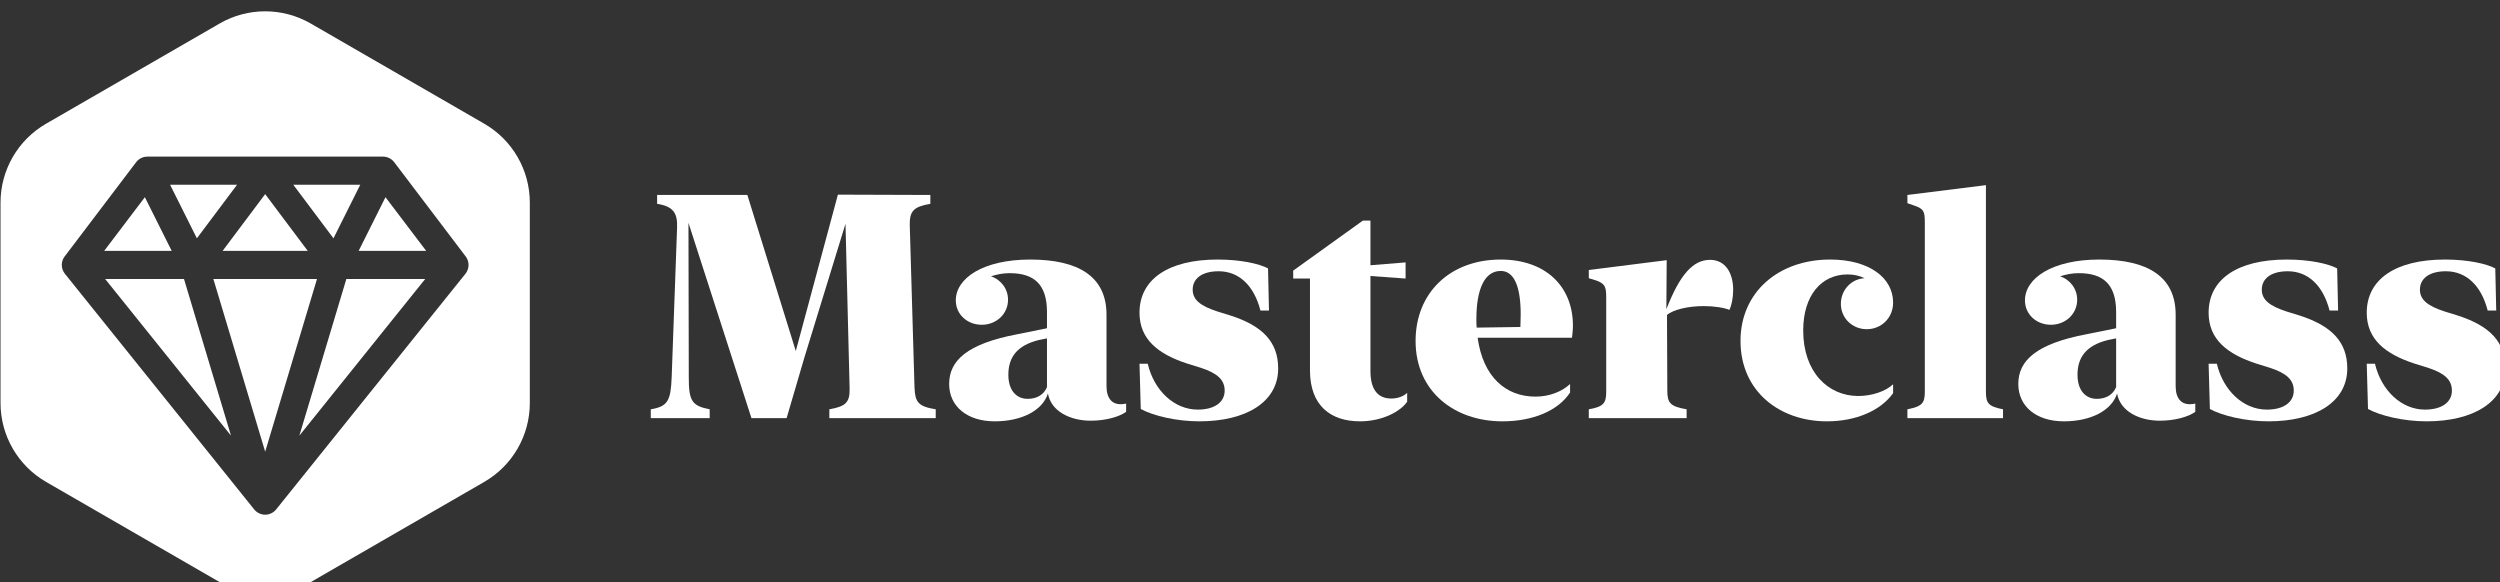 <?xml version="1.0" encoding="UTF-8" standalone="no"?>
<!DOCTYPE svg PUBLIC "-//W3C//DTD SVG 1.1//EN" "http://www.w3.org/Graphics/SVG/1.1/DTD/svg11.dtd">
<svg width="100%" height="100%" viewBox="0 0 859 200" version="1.1" xmlns="http://www.w3.org/2000/svg" xmlns:xlink="http://www.w3.org/1999/xlink" xml:space="preserve" xmlns:serif="http://www.serif.com/" style="fill-rule:evenodd;clip-rule:evenodd;stroke-linejoin:round;stroke-miterlimit:2;">
    <rect x="0" y="0" width="859" height="200" fill="#333333" stroke="none"/>
    <g transform="matrix(1,0,0,1,-5430,-8072)">
        <g transform="matrix(1,0,0,1,3940,6780)">
            <g id="logo-sketch-masterclass" transform="matrix(0.313,0,0,0.313,1373.54,-1165.91)">
                <g id="masterclass" transform="matrix(4.367,0,0,4.367,-7696.36,2670.15)">
                    <g transform="matrix(79.585,0,0,79.585,2010.47,1291.88)">
                        <path d="M0.314,-0.705L0.029,-0.705L0.029,-0.677C0.08,-0.669 0.094,-0.648 0.092,-0.601L0.075,-0.13C0.072,-0.055 0.063,-0.037 0.009,-0.028L0.009,-0L0.195,-0L0.195,-0.028C0.138,-0.039 0.129,-0.055 0.129,-0.13L0.128,-0.617L0.327,-0L0.438,-0L0.494,-0.191L0.624,-0.614L0.637,-0.094C0.638,-0.05 0.625,-0.037 0.573,-0.028L0.573,-0L0.909,-0L0.909,-0.028C0.854,-0.037 0.844,-0.05 0.842,-0.096L0.827,-0.609C0.826,-0.654 0.839,-0.668 0.892,-0.677L0.892,-0.705L0.6,-0.706L0.467,-0.212L0.314,-0.705Z" style="fill:white;fill-rule:nonzero;"/>
                    </g>
                    <g transform="matrix(79.585,0,0,79.585,2083.8,1291.88)">
                        <path d="M0.174,0.01C0.259,0.01 0.325,-0.024 0.342,-0.078C0.352,-0.021 0.413,0.008 0.477,0.008C0.524,0.008 0.567,-0.004 0.589,-0.02L0.589,-0.046C0.585,-0.045 0.578,-0.044 0.571,-0.044C0.546,-0.044 0.527,-0.061 0.527,-0.101L0.527,-0.327C0.527,-0.447 0.439,-0.501 0.286,-0.501C0.137,-0.501 0.051,-0.442 0.051,-0.372C0.051,-0.328 0.087,-0.295 0.133,-0.295C0.18,-0.295 0.216,-0.33 0.216,-0.374C0.216,-0.409 0.193,-0.438 0.162,-0.448C0.18,-0.454 0.2,-0.458 0.221,-0.458C0.298,-0.458 0.339,-0.423 0.339,-0.335L0.339,-0.284L0.245,-0.265C0.087,-0.235 0.03,-0.182 0.03,-0.108C0.03,-0.037 0.087,0.01 0.174,0.01ZM0.217,-0.137C0.217,-0.192 0.244,-0.23 0.314,-0.247L0.339,-0.252L0.339,-0.098C0.329,-0.074 0.307,-0.061 0.278,-0.061C0.243,-0.061 0.217,-0.087 0.217,-0.137Z" style="fill:white;fill-rule:nonzero;"/>
                    </g>
                    <g transform="matrix(79.585,0,0,79.585,2131.41,1291.88)">
                        <path d="M0.033,-0.333C0.033,-0.249 0.092,-0.202 0.185,-0.172L0.227,-0.159C0.279,-0.142 0.302,-0.121 0.302,-0.087C0.302,-0.051 0.271,-0.027 0.217,-0.027C0.143,-0.027 0.079,-0.087 0.059,-0.172L0.033,-0.172L0.037,-0.029C0.077,-0.007 0.151,0.01 0.222,0.01C0.37,0.01 0.471,-0.051 0.471,-0.157C0.471,-0.242 0.42,-0.292 0.321,-0.324L0.279,-0.337C0.227,-0.354 0.201,-0.373 0.201,-0.406C0.201,-0.44 0.229,-0.464 0.283,-0.464C0.348,-0.464 0.395,-0.418 0.415,-0.34L0.442,-0.34L0.439,-0.473C0.411,-0.488 0.352,-0.501 0.28,-0.501C0.123,-0.501 0.033,-0.438 0.033,-0.333Z" style="fill:white;fill-rule:nonzero;"/>
                    </g>
                    <g transform="matrix(79.585,0,0,79.585,2171.16,1291.88)">
                        <path d="M0.072,-0.151C0.072,-0.038 0.139,0.01 0.23,0.01C0.299,0.01 0.357,-0.02 0.379,-0.052L0.379,-0.08C0.368,-0.069 0.349,-0.062 0.329,-0.062C0.289,-0.062 0.263,-0.087 0.263,-0.149L0.263,-0.449L0.374,-0.441L0.374,-0.492L0.263,-0.483L0.263,-0.624L0.239,-0.624L0.019,-0.466L0.019,-0.441L0.072,-0.441L0.072,-0.151Z" style="fill:white;fill-rule:nonzero;"/>
                    </g>
                    <g transform="matrix(79.585,0,0,79.585,2200.97,1291.88)">
                        <path d="M0.031,-0.244C0.031,-0.084 0.154,0.01 0.305,0.01C0.401,0.01 0.481,-0.023 0.519,-0.081L0.519,-0.108C0.495,-0.085 0.455,-0.068 0.41,-0.068C0.315,-0.068 0.244,-0.131 0.227,-0.254L0.525,-0.254C0.526,-0.263 0.528,-0.277 0.528,-0.292C0.528,-0.417 0.441,-0.501 0.3,-0.501C0.14,-0.501 0.031,-0.396 0.031,-0.244ZM0.223,-0.312C0.223,-0.41 0.25,-0.465 0.3,-0.465C0.343,-0.465 0.363,-0.414 0.363,-0.328C0.363,-0.311 0.362,-0.298 0.362,-0.288L0.224,-0.286C0.223,-0.295 0.223,-0.303 0.223,-0.312Z" style="fill:white;fill-rule:nonzero;"/>
                    </g>
                    <g transform="matrix(79.585,0,0,79.585,2245.23,1291.88)">
                        <path d="M0.268,-0.499L0.022,-0.468L0.022,-0.442L0.045,-0.435C0.072,-0.425 0.077,-0.417 0.077,-0.382L0.077,-0.083C0.077,-0.047 0.068,-0.036 0.022,-0.028L0.022,-0L0.331,-0L0.331,-0.028C0.279,-0.037 0.27,-0.048 0.27,-0.087L0.269,-0.326C0.289,-0.343 0.336,-0.354 0.385,-0.354C0.417,-0.354 0.45,-0.349 0.466,-0.342C0.473,-0.356 0.478,-0.38 0.478,-0.405C0.478,-0.458 0.454,-0.5 0.405,-0.5C0.352,-0.5 0.31,-0.455 0.267,-0.344L0.268,-0.499Z" style="fill:white;fill-rule:nonzero;"/>
                    </g>
                    <g transform="matrix(79.585,0,0,79.585,2282.65,1291.88)">
                        <path d="M0.304,0.01C0.396,0.01 0.474,-0.024 0.513,-0.079L0.513,-0.107C0.49,-0.085 0.446,-0.07 0.403,-0.07C0.308,-0.07 0.229,-0.145 0.229,-0.277C0.229,-0.387 0.286,-0.454 0.369,-0.454C0.389,-0.454 0.407,-0.45 0.423,-0.442C0.381,-0.44 0.348,-0.405 0.348,-0.361C0.348,-0.316 0.384,-0.281 0.43,-0.281C0.475,-0.281 0.513,-0.316 0.513,-0.365C0.513,-0.443 0.438,-0.501 0.314,-0.501C0.151,-0.501 0.031,-0.398 0.031,-0.244C0.031,-0.085 0.154,0.01 0.304,0.01Z" style="fill:white;fill-rule:nonzero;"/>
                    </g>
                    <g transform="matrix(79.585,0,0,79.585,2325.32,1291.88)">
                        <path d="M0.27,-0.736L0.022,-0.705L0.022,-0.679L0.045,-0.671C0.073,-0.661 0.077,-0.654 0.077,-0.619L0.077,-0.083C0.077,-0.047 0.068,-0.037 0.022,-0.028L0.022,-0L0.324,-0L0.324,-0.028C0.278,-0.037 0.27,-0.047 0.27,-0.083L0.27,-0.736Z" style="fill:white;fill-rule:nonzero;"/>
                    </g>
                    <g transform="matrix(79.585,0,0,79.585,2352.56,1291.88)">
                        <path d="M0.174,0.01C0.259,0.01 0.325,-0.024 0.342,-0.078C0.352,-0.021 0.413,0.008 0.477,0.008C0.524,0.008 0.567,-0.004 0.589,-0.02L0.589,-0.046C0.585,-0.045 0.578,-0.044 0.571,-0.044C0.546,-0.044 0.527,-0.061 0.527,-0.101L0.527,-0.327C0.527,-0.447 0.439,-0.501 0.286,-0.501C0.137,-0.501 0.051,-0.442 0.051,-0.372C0.051,-0.328 0.087,-0.295 0.133,-0.295C0.18,-0.295 0.216,-0.33 0.216,-0.374C0.216,-0.409 0.193,-0.438 0.162,-0.448C0.18,-0.454 0.2,-0.458 0.221,-0.458C0.298,-0.458 0.339,-0.423 0.339,-0.335L0.339,-0.284L0.245,-0.265C0.087,-0.235 0.03,-0.182 0.03,-0.108C0.03,-0.037 0.087,0.01 0.174,0.01ZM0.217,-0.137C0.217,-0.192 0.244,-0.23 0.314,-0.247L0.339,-0.252L0.339,-0.098C0.329,-0.074 0.307,-0.061 0.278,-0.061C0.243,-0.061 0.217,-0.087 0.217,-0.137Z" style="fill:white;fill-rule:nonzero;"/>
                    </g>
                    <g transform="matrix(79.585,0,0,79.585,2400.16,1291.88)">
                        <path d="M0.033,-0.333C0.033,-0.249 0.092,-0.202 0.185,-0.172L0.227,-0.159C0.279,-0.142 0.302,-0.121 0.302,-0.087C0.302,-0.051 0.271,-0.027 0.217,-0.027C0.143,-0.027 0.079,-0.087 0.059,-0.172L0.033,-0.172L0.037,-0.029C0.077,-0.007 0.151,0.01 0.222,0.01C0.37,0.01 0.471,-0.051 0.471,-0.157C0.471,-0.242 0.42,-0.292 0.321,-0.324L0.279,-0.337C0.227,-0.354 0.201,-0.373 0.201,-0.406C0.201,-0.44 0.229,-0.464 0.283,-0.464C0.348,-0.464 0.395,-0.418 0.415,-0.34L0.442,-0.34L0.439,-0.473C0.411,-0.488 0.352,-0.501 0.28,-0.501C0.123,-0.501 0.033,-0.438 0.033,-0.333Z" style="fill:white;fill-rule:nonzero;"/>
                    </g>
                    <g transform="matrix(79.585,0,0,79.585,2439.91,1291.88)">
                        <path d="M0.033,-0.333C0.033,-0.249 0.092,-0.202 0.185,-0.172L0.227,-0.159C0.279,-0.142 0.302,-0.121 0.302,-0.087C0.302,-0.051 0.271,-0.027 0.217,-0.027C0.143,-0.027 0.079,-0.087 0.059,-0.172L0.033,-0.172L0.037,-0.029C0.077,-0.007 0.151,0.01 0.222,0.01C0.37,0.01 0.471,-0.051 0.471,-0.157C0.471,-0.242 0.42,-0.292 0.321,-0.324L0.279,-0.337C0.227,-0.354 0.201,-0.373 0.201,-0.406C0.201,-0.44 0.229,-0.464 0.283,-0.464C0.348,-0.464 0.395,-0.418 0.415,-0.34L0.442,-0.34L0.439,-0.473C0.411,-0.488 0.352,-0.501 0.28,-0.501C0.123,-0.501 0.033,-0.438 0.033,-0.333Z" style="fill:white;fill-rule:nonzero;"/>
                    </g>
                </g>
                <g transform="matrix(1,0,0,1,-4112.88,2586.6)">
                    <g id="icon">
                        <path d="M4726.06,5291.96C4756.99,5274.1 4795.11,5274.1 4826.06,5291.96C4879.36,5322.73 4963.27,5371.18 5016.57,5401.96C5047.52,5419.82 5066.57,5452.83 5066.57,5488.56L5066.57,5708.55C5066.57,5744.28 5047.52,5777.29 5016.57,5795.16C4963.27,5825.93 4879.36,5874.38 4826.06,5905.15C4795.11,5923.02 4756.99,5923.02 4726.06,5905.15C4672.75,5874.38 4588.84,5825.93 4535.53,5795.16C4504.6,5777.29 4485.53,5744.28 4485.53,5708.55C4485.53,5647 4485.53,5550.11 4485.53,5488.56C4485.53,5452.83 4504.6,5419.82 4535.53,5401.96C4588.84,5371.18 4672.75,5322.73 4726.06,5291.96ZM4999.33,5557C4999.33,5553.81 4998.27,5550.41 4996.19,5547.68L4917.71,5444.19C4914.82,5440.37 4910.19,5438.08 4905.41,5438.08C4905.41,5438.08 4646.69,5438.08 4646.69,5438.08C4641.98,5438.08 4637.32,5440.34 4634.4,5444.19L4555.92,5547.68C4553.85,5550.41 4552.78,5553.71 4552.78,5557C4552.78,5560.55 4554.06,5564.03 4556.18,5566.67L4764.02,5825.39C4767.01,5829.1 4771.5,5831.16 4776.06,5831.16C4780.66,5831.16 4785.14,5829.05 4788.09,5825.39L4995.93,5566.67C4998.05,5564.02 4999.33,5560.52 4999.33,5557ZM4832.93,5572.44L4776.06,5762C4765.81,5727.87 4725.91,5594.86 4719.19,5572.44L4832.93,5572.44ZM4686.95,5572.44L4738.53,5744.37C4738.53,5744.37 4600.42,5572.44 4600.42,5572.44L4686.95,5572.44ZM4865.16,5572.44L4951.69,5572.44C4951.69,5572.44 4813.58,5744.37 4813.58,5744.37L4865.16,5572.44ZM4643.99,5482.63L4673.46,5541.57C4673.46,5541.57 4599.3,5541.57 4599.3,5541.57L4643.99,5482.63ZM4729.31,5541.57L4776.06,5479.24C4776.06,5479.24 4822.8,5541.57 4822.8,5541.57L4729.31,5541.57ZM4878.65,5541.57L4908.12,5482.63C4908.12,5482.63 4952.82,5541.57 4952.82,5541.57L4878.65,5541.57ZM4806.93,5468.95L4880.44,5468.95C4880.44,5468.95 4851.03,5527.76 4851.03,5527.76L4806.93,5468.95ZM4701.08,5527.76L4671.67,5468.95C4671.67,5468.95 4745.18,5468.95 4745.18,5468.95L4701.08,5527.76Z" style="fill:white;"/>
                    </g>
                </g>
            </g>
        </g>
    </g>
</svg>
